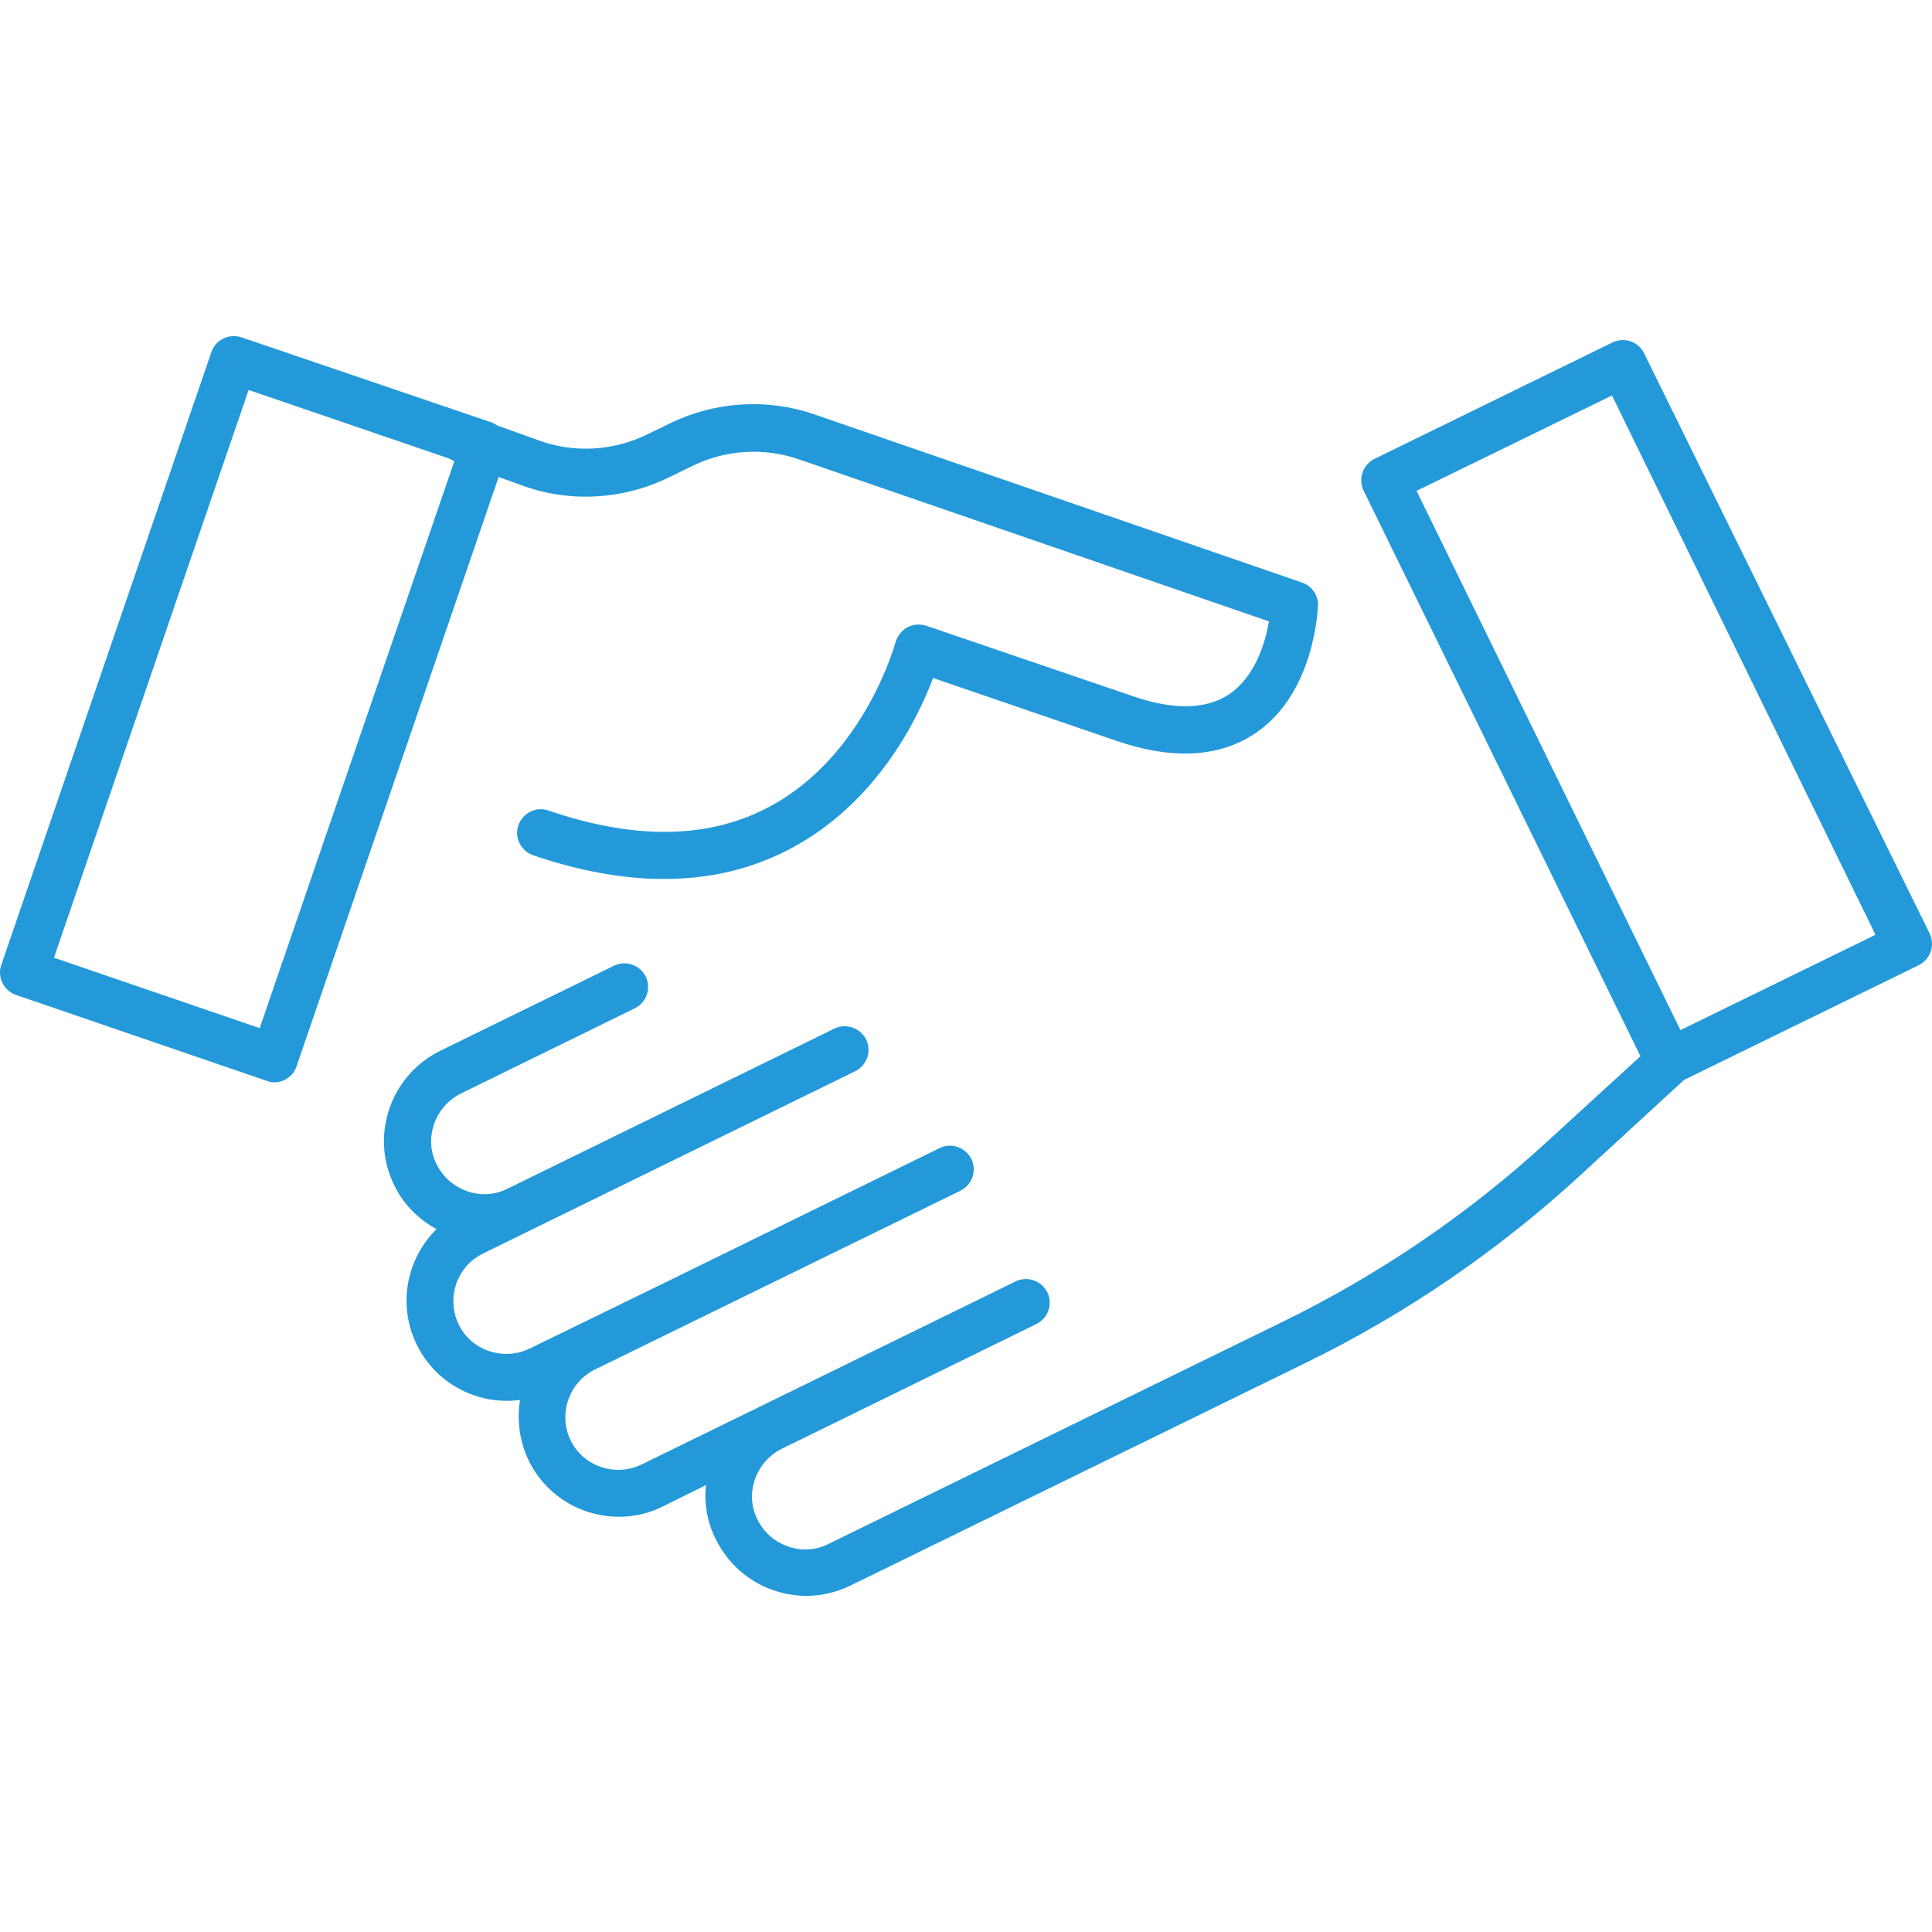 <?xml version="1.0" encoding="iso-8859-1"?>
<!-- Generator: Adobe Illustrator 19.0.0, SVG Export Plug-In . SVG Version: 6.00 Build 0)  -->
<svg xmlns="http://www.w3.org/2000/svg" xmlns:xlink="http://www.w3.org/1999/xlink" version="1.1" id="Layer_1" x="0px" y="0px" viewBox="0 0 488.318 488.318" style="enable-background:new 0 0 488.318 488.318;" xml:space="preserve" width="512px" height="512px">
<g>
	<g>
		<path d="M329.136,147.265l-123.5-42.6c-11.7-4-24.8-3.2-36,2.2l-6.2,3c-8.4,4.1-18.3,4.7-27.1,1.5l-10.6-3.8    c-0.5-0.3-1-0.6-1.5-0.8l-63.2-21.5c-1.5-0.5-3.2-0.4-4.6,0.3c-1.4,0.7-2.5,1.9-3,3.4l-53.1,154.9c-1.1,3.1,0.6,6.5,3.7,7.6    l63.3,21.7c0.7,0.3,1.3,0.4,2,0.4c0.9,0,1.8-0.2,2.6-0.6c1.4-0.7,2.5-1.9,3-3.4l51.1-149l6.4,2.3c11.8,4.2,25.1,3.4,36.4-2.1    l6.2-3c8.3-4.1,18.1-4.7,26.8-1.7l118.9,41c-0.9,5.2-3.4,13.8-9.9,18.3c-5.8,4-14.2,4.2-24.8,0.5l-51.9-17.7    c-1.6-0.5-3.3-0.4-4.8,0.4s-2.5,2.2-3,3.8c-0.1,0.3-7.8,28.7-31.8,41.5c-15.2,8.2-34,8.5-55.9,1c-3.1-1.1-6.5,0.6-7.6,3.7    c-1.1,3.1,0.6,6.5,3.7,7.6c11.7,4,22.8,6,33.1,6c11.8,0,22.6-2.6,32.4-7.9c21.4-11.5,31.7-32.5,35.6-42.9l46.1,15.8    c14.5,5,26.4,4.3,35.6-2c14.8-10.2,15.5-31.2,15.6-32.1C333.236,150.465,331.536,148.065,329.136,147.265z M65.636,259.865    l-52-17.8l49.2-143.5l50.6,17.3c0.4,0.2,0.8,0.4,1.2,0.6l0.2,0.1L65.636,259.865z" fill="#2499da"/>
	</g>
</g>
<g>
	<g>
		<path d="M487.736,235.965l-72.2-146.7c-0.7-1.4-1.9-2.5-3.4-3s-3.2-0.4-4.6,0.3l-60.1,29.4c-3,1.5-4.2,5-2.8,8l70,143l-23.5,21.5    c-19.9,18.3-42.4,33.6-66.7,45.5l-115.1,56.3c-3.2,1.6-6.8,1.8-10.2,0.6c-3.4-1.2-6.1-3.6-7.7-6.8c-1.6-3.2-1.8-6.8-0.6-10.2    c1.2-3.4,3.6-6.1,6.8-7.7l64.3-31.5c3-1.5,4.2-5,2.8-8c-1.5-3-5.1-4.2-8-2.8l-62.9,30.8l-31.7,15.5c-6.6,3.2-14.7,0.5-17.9-6.1    c-3.2-6.6-0.5-14.6,6.1-17.9l92.4-45.2c3-1.5,4.2-5,2.8-8c-1.5-3-5.1-4.2-8-2.8l-68.4,33.5l-24,11.7l-11.3,5.5    c-6.6,3.2-14.7,0.5-17.9-6.1c-3.2-6.6-0.5-14.7,6.1-17.9l11.4-5.6l82.7-40.5c3-1.5,4.2-5,2.8-8c-1.5-3-5.1-4.2-8-2.8l-53.1,26    l-29.6,14.5c-3.2,1.6-6.8,1.8-10.2,0.6c-3.4-1.2-6.1-3.6-7.7-6.8c-1.6-3.2-1.8-6.8-0.6-10.2s3.6-6.1,6.8-7.7l43.9-21.5    c3-1.5,4.2-5,2.8-8c-1.5-3-5.1-4.2-8-2.8l-43.9,21.5c-6.1,3-10.7,8.2-12.9,14.6c-2.2,6.4-1.8,13.3,1.2,19.4    c2.3,4.8,6.1,8.6,10.7,11.1c-7.6,7.5-9.9,19.2-5,29.2c4.4,9,13.4,14.2,22.8,14.2c1.1,0,2.2-0.1,3.3-0.2c-0.8,5-0.2,10.3,2.2,15.3    c4.4,9,13.4,14.2,22.8,14.2c3.7,0,7.5-0.8,11.1-2.6l10.9-5.4c-0.5,4.7,0.3,9.4,2.5,13.7c3,6.1,8.2,10.7,14.6,12.9    c2.7,0.9,5.5,1.4,8.3,1.4c3.8,0,7.6-0.9,11.1-2.6l115.1-56.3c25.4-12.4,48.7-28.4,69.5-47.5l26.1-24l59.3-29    C487.936,242.465,489.136,238.965,487.736,235.965z M424.736,260.365l-66.7-136.3l49.4-24.1l66.6,136.3L424.736,260.365z" fill="#2499da"/>
	</g>
</g>
<g>
</g>
<g>
</g>
<g>
</g>
<g>
</g>
<g>
</g>
<g>
</g>
<g>
</g>
<g>
</g>
<g>
</g>
<g>
</g>
<g>
</g>
<g>
</g>
<g>
</g>
<g>
</g>
<g>
</g>
</svg>
